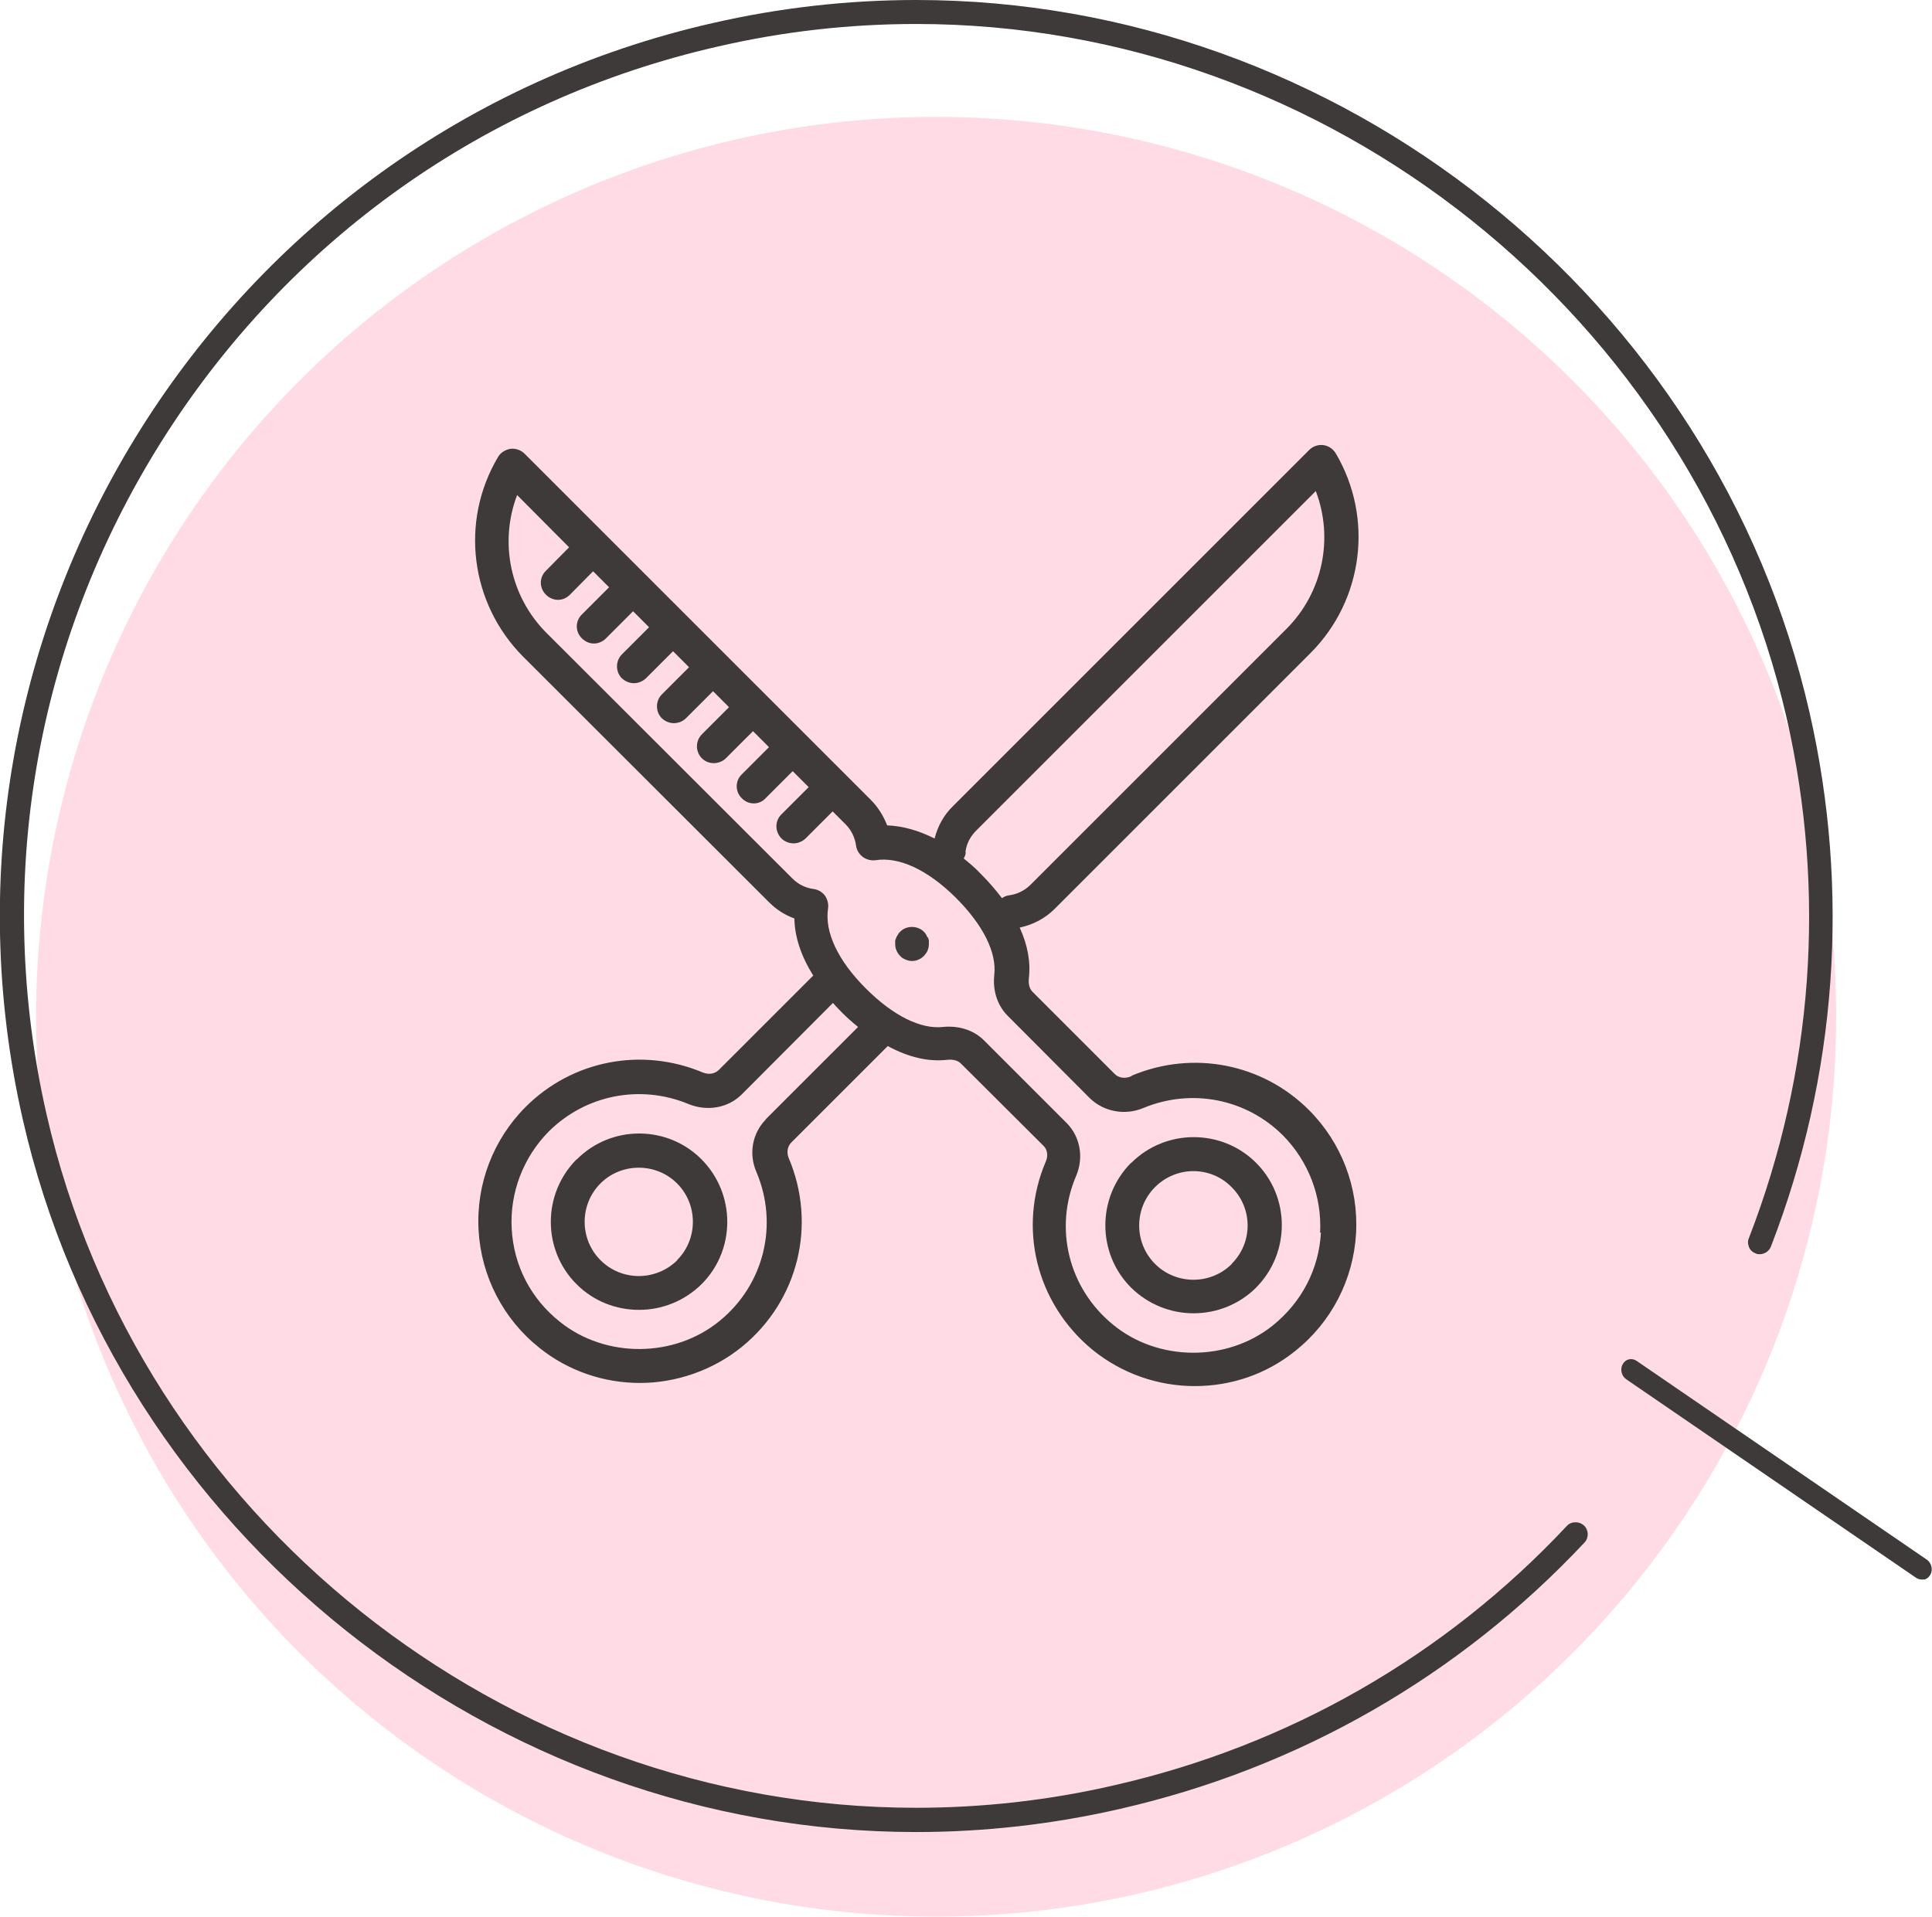 <?xml version="1.0" encoding="UTF-8"?>
<svg id="_レイヤー_2" data-name="レイヤー 2" xmlns="http://www.w3.org/2000/svg" viewBox="0 0 67.66 67.14">
  <defs>
    <style>
      .cls-1 {
        fill: #3e3a39;
      }

      .cls-1, .cls-2 {
        stroke-width: 0px;
      }

      .cls-2 {
        fill: #ffdce5;
      }
    </style>
  </defs>
  <g id="_レイヤー_2-2" data-name="レイヤー 2">
    <g>
      <g>
        <circle class="cls-2" cx="32.79" cy="35.62" r="31.52" transform="translate(-15.24 41.75) rotate(-54.65)"/>
        <path class="cls-1" d="M32.08,64.17c-14.82,0-27.98-10.49-31.28-24.95C-3.13,21.97,7.7,4.74,24.95.81c2.35-.54,4.75-.81,7.14-.81,14.82,0,27.98,10.49,31.28,24.95,1.43,6.27.96,12.74-1.35,18.71-.06.16-.22.27-.39.27-.05,0-.1,0-.15-.03-.11-.04-.19-.12-.23-.22-.04-.1-.05-.22,0-.32,2.25-5.81,2.71-12.11,1.32-18.21C59.33,11.06,46.52.84,32.09.84c-2.33,0-4.66.26-6.95.79-8.12,1.85-15.04,6.77-19.49,13.84C1.21,22.54-.22,30.91,1.63,39.03c3.21,14.08,16.02,24.29,30.45,24.29,2.33,0,4.66-.26,6.95-.79,6.1-1.39,11.58-4.53,15.84-9.08.08-.09.19-.13.31-.13.11,0,.21.04.29.11.17.16.18.43.02.6-4.38,4.67-10,7.9-16.27,9.33-2.35.54-4.75.81-7.14.81Z"/>
        <path class="cls-1" d="M67.38,55.32c-.09.02-.19,0-.27-.05l-10.16-6.96c-.17-.12-.22-.36-.12-.53.1-.18.32-.23.49-.11l10.16,6.96c.17.12.22.36.12.53-.05.09-.13.15-.22.17Z"/>
      </g>
      <g>
        <path class="cls-1" d="M39.61,40.73c-1.2,1.21-1.2,3.17,0,4.37.61.6,1.4.9,2.19.9s1.59-.3,2.19-.9c1.2-1.21,1.2-3.17,0-4.37-1.2-1.2-3.17-1.2-4.37,0ZM43.14,44.27c-.74.74-1.95.74-2.69,0-.74-.74-.74-1.95,0-2.69.37-.37.86-.56,1.34-.56s.97.18,1.34.56c.75.74.75,1.95,0,2.69Z"/>
        <path class="cls-1" d="M39.61,37.7c-.21.09-.44.06-.58-.09l-2.87-2.87c-.14-.14-.14-.35-.13-.46.07-.58-.04-1.18-.32-1.79.47-.1.89-.32,1.23-.66l8.96-8.96c1.85-1.86,2.21-4.73.88-6.99-.1-.16-.26-.27-.44-.29-.18-.02-.36.04-.49.17l-12.48,12.48c-.32.31-.53.7-.64,1.13-.56-.28-1.11-.44-1.66-.46-.13-.33-.32-.64-.57-.89l-12.13-12.13c-.13-.13-.32-.19-.49-.17-.18.03-.35.13-.44.29-1.34,2.26-.97,5.13.88,6.99l8.61,8.6c.25.25.55.45.89.57.01.65.24,1.33.66,2l-3.3,3.3c-.15.15-.37.18-.58.09-2.13-.89-4.56-.42-6.19,1.21-1.14,1.14-1.74,2.71-1.65,4.32.09,1.61.86,3.11,2.13,4.12,1.02.82,2.27,1.23,3.52,1.23s2.55-.43,3.59-1.28c1.96-1.61,2.61-4.27,1.62-6.6-.08-.19-.04-.4.08-.53l3.39-3.39c.72.39,1.42.56,2.1.48.11-.01.32-.01.46.13l2.9,2.89c.13.13.16.34.08.53-1,2.33-.34,4.98,1.62,6.6,1.04.85,2.32,1.28,3.59,1.28s2.5-.41,3.52-1.23c1.27-1.01,2.04-2.51,2.13-4.12.09-1.61-.51-3.18-1.65-4.32-1.63-1.63-4.06-2.1-6.19-1.21ZM33.81,29.84c.04-.3.18-.55.38-.75l11.89-11.89c.63,1.65.25,3.55-1.03,4.83l-8.96,8.96c-.2.2-.46.33-.75.37-.1.01-.18.05-.25.1-.22-.29-.47-.58-.75-.86-.19-.2-.39-.37-.59-.53.04-.07.07-.14.07-.22ZM26.82,39.21c-.47.48-.61,1.2-.33,1.84.78,1.84.27,3.94-1.28,5.21-1.59,1.31-4,1.32-5.6.04-1.02-.81-1.62-1.97-1.69-3.26-.07-1.27.41-2.51,1.3-3.41,1.29-1.28,3.2-1.66,4.89-.96.66.27,1.4.14,1.88-.35l3.18-3.19c.1.11.19.21.3.32.19.19.38.36.58.52l-3.23,3.23ZM46.26,43.17c-.07,1.28-.67,2.44-1.69,3.26-1.6,1.28-4.02,1.27-5.6-.04-1.55-1.27-2.07-3.37-1.28-5.21.27-.64.14-1.36-.33-1.84l-2.9-2.9c-.31-.31-.75-.48-1.22-.48-.07,0-.14,0-.21.01-.79.09-1.76-.4-2.71-1.35-.97-.97-1.45-1.97-1.32-2.81.02-.15-.02-.31-.11-.44-.1-.13-.24-.21-.39-.23-.3-.04-.55-.17-.75-.37l-8.61-8.6c-1.28-1.28-1.66-3.18-1.03-4.83l1.82,1.83-.81.82c-.24.23-.24.61,0,.84.12.12.27.18.42.18s.3-.06.42-.18l.81-.82.56.56-.95.95c-.24.23-.24.61,0,.84.12.12.27.18.42.18s.3-.06.42-.18l.95-.95.56.56-.95.95c-.23.23-.23.61,0,.84.12.11.27.17.42.17s.3-.06.42-.17l.95-.95.56.56-.95.95c-.23.23-.23.61,0,.84.12.11.27.17.42.17s.31-.06.42-.17l.95-.95.56.56-.95.95c-.23.23-.23.61,0,.84.12.12.27.17.42.17s.31-.06.42-.17l.95-.95.56.56-.95.95c-.24.23-.24.61,0,.84.11.12.27.18.42.18s.3-.06.41-.18l.95-.95.56.56-.95.95c-.24.23-.24.61,0,.85.11.11.27.17.42.17s.3-.06.42-.17l.95-.95.45.45c.2.2.33.46.37.75.02.16.11.3.24.4.13.09.29.13.44.11.83-.13,1.83.34,2.81,1.31.96.96,1.44,1.92,1.35,2.71-.06.55.11,1.07.47,1.43l2.87,2.88c.49.48,1.23.62,1.88.35h0c1.68-.7,3.6-.33,4.89.96.89.9,1.37,2.14,1.3,3.41Z"/>
        <path class="cls-1" d="M20.19,40.61c-1.2,1.21-1.2,3.17,0,4.37.61.61,1.4.9,2.19.9s1.58-.3,2.19-.9c1.2-1.2,1.2-3.16,0-4.37-1.2-1.21-3.17-1.21-4.37,0ZM23.72,44.14c-.75.74-1.95.74-2.69,0-.74-.74-.74-1.95,0-2.69.37-.37.86-.55,1.34-.55s.97.18,1.34.55c.74.74.74,1.95,0,2.69Z"/>
        <path class="cls-1" d="M32.48,32.83s-.04-.07-.05-.1c-.02-.03-.05-.07-.07-.09-.22-.23-.63-.23-.84,0-.03.02-.05.06-.07.09-.02.03-.04.07-.06.1-.01.03-.02.07-.04.11,0,.04,0,.08,0,.11,0,.08.01.16.04.23.03.07.07.14.13.2.05.06.12.1.19.13.07.03.15.05.22.05.08,0,.16-.01.24-.05.07-.03.13-.07.19-.13.05-.06.1-.12.13-.2.03-.07.04-.15.04-.23,0-.04,0-.07,0-.11-.01-.04-.02-.08-.04-.11Z"/>
      </g>
    </g>
  </g>
</svg>
